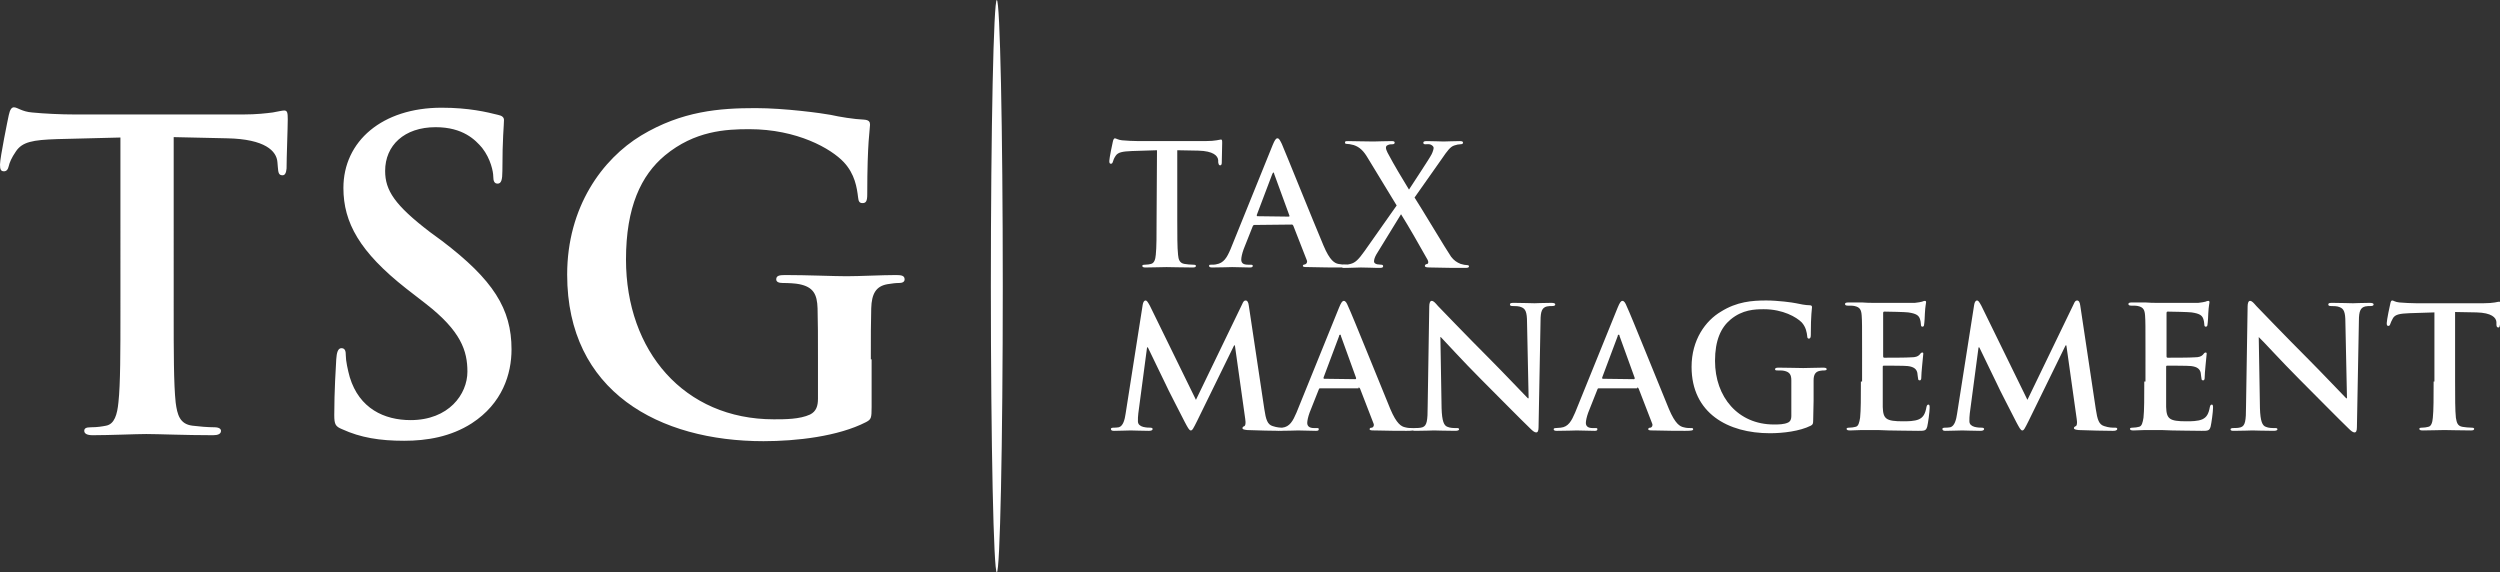 <?xml version="1.0" encoding="UTF-8"?> <svg xmlns="http://www.w3.org/2000/svg" xmlns:xlink="http://www.w3.org/1999/xlink" version="1.0" id="Layer_1" x="0px" y="0px" viewBox="0 0 629 144" style="enable-background:new 0 0 629 144;" xml:space="preserve"><rect x="0" y="0" width="629" height="144" fill="#333333" stroke="none"/> <style type="text/css"> .st0{fill:#FFFFFF;} .st1{fill-rule:evenodd;clip-rule:evenodd;fill:#FFFFFF;} </style> <path class="st0" d="M30.3,78.4c0,9.8,0,18.3-0.5,22.8c-0.3,3.1-1,5.5-3.1,5.9c-1,0.2-2.2,0.4-3.8,0.4c-1.3,0-1.7,0.3-1.7,0.9 c0,0.7,0.7,1.1,2.1,1.1c4.3,0,11-0.3,13.5-0.3c3,0,9.7,0.3,16.8,0.3c1.2,0,2-0.3,2-1.1c0-0.5-0.5-0.9-1.7-0.9c-1.6,0-4-0.2-5.5-0.4 c-3.2-0.4-3.8-2.8-4.2-5.8c-0.5-4.6-0.5-13-0.5-22.9V34.5l13.5,0.3c9.5,0.2,12.4,3.2,12.6,6l0.1,1.2c0.1,1.6,0.3,2.1,1.2,2.1 c0.6,0,0.9-0.6,1-1.7c0-2.8,0.3-10.2,0.3-12.4c0-1.6-0.1-2.2-0.9-2.2c-0.4,0-1.3,0.2-2.9,0.5c-1.6,0.2-4,0.5-7.4,0.5H18.8 c-3.5,0-7.6-0.2-10.7-0.5C5.5,28.1,4.4,27,3.5,27c-0.6,0-1,0.6-1.3,2C2,29.9,0,39.7,0,41.4c0,1.2,0.2,1.7,1,1.7c0.6,0,1-0.4,1.2-1.3 c0.2-0.9,0.7-2.1,1.8-3.7c1.6-2.4,4.2-2.9,10.4-3.1l15.9-0.4V78.4L30.3,78.4z M101.7,110.9c5.7,0,11.7-1,17-4.4 c7.7-5,10-12.4,10-18.6c0-10.2-4.6-17.5-17.5-27.3l-3-2.2C99.3,51.6,96.9,47.9,96.9,43c0-6.4,4.8-11,12.7-11c6.9,0,10,3.2,11.7,5.2 c2.2,2.8,2.8,6.1,2.8,7.1c0,1.3,0.3,1.9,1.1,1.9c0.9,0,1.2-0.9,1.2-3.2c0-8.3,0.4-11.4,0.4-12.8c0-0.7-0.5-1.1-1.5-1.3 c-2.8-0.7-7.3-1.8-14.2-1.8c-14.9,0-24.7,8.4-24.7,20.2c0,8.7,4.1,16.1,15.8,25.3l4.9,3.8c8.9,6.9,10.5,11.9,10.5,17.1 c0,5.7-4.7,12.2-14.3,12.2c-6.6,0-12.9-2.9-15.3-10.8c-0.5-1.8-1-4.1-1-5.5c0-0.9-0.1-1.8-1.1-1.8c-0.9,0-1.2,1.2-1.3,2.8 c-0.1,1.7-0.5,8.1-0.5,14c0,2.4,0.3,2.9,2,3.6C90.7,110.1,95.5,110.9,101.7,110.9L101.7,110.9z M219.1,90.4c0-5.3,0-9.6,0.1-12.8 c0.1-3.7,1.2-5.6,4.1-6.1c1.3-0.2,2-0.3,2.9-0.3c0.7,0,1.4-0.2,1.4-0.9c0-0.9-0.7-1.1-2.1-1.1c-3.5,0-9.2,0.3-12.5,0.3 c-3.2,0-9.9-0.3-15.5-0.3c-1.5,0-2.2,0.2-2.2,1.1c0,0.6,0.6,0.9,1.6,0.9c1.5,0,3.3,0.1,4.2,0.3c3.5,0.7,4.5,2.5,4.6,6.1 c0.1,3.2,0.1,7.3,0.1,12.6v10.1c0,1.8-0.4,3.2-2,4c-2.6,1.2-6.3,1.2-9.1,1.2c-22.6,0-37.2-17.2-37.2-40.2c0-13.2,3.8-21.2,9.8-26.2 c7.5-6.2,15.3-6.6,21.2-6.6c12.1,0,20.6,4.9,23.8,8.3c2.8,3,3.3,6.4,3.6,8.9c0.1,0.9,0.3,1.4,1.1,1.4c0.9,0,1.2-0.5,1.2-2.2 c0-13.4,0.7-16.4,0.7-17.5c0-0.7-0.2-1.2-1.5-1.3c-2.5-0.1-6.2-0.7-8.4-1.2c-2.1-0.4-11.5-1.7-18.9-1.7c-9,0-18.5,0.7-28.8,6.9 c-9.7,5.9-18.6,17.9-18.6,35c0,29.5,23.2,41.9,49.4,41.9c8.3,0,18.8-1.2,25.8-4.8c1.3-0.7,1.4-1,1.4-3.8v-12H219.1z"></path> <path class="st0" d="M568.3,84.8L568.3,84.8c0.9,0.8,5.6,6,10.2,10.6c4.4,4.4,9.9,10,12.5,12.5c0.5,0.5,1,0.9,1.4,0.9 s0.6-0.4,0.6-1.3l0.5-26.8c0-2.4,0.4-3.3,1.6-3.6c0.5-0.1,0.9-0.1,1.3-0.1c0.5,0,0.8-0.1,0.8-0.4s-0.4-0.4-1-0.4 c-2.1,0-3.7,0.1-4.2,0.1c-0.9,0-2.9-0.1-5.1-0.1c-0.6,0-1.1,0-1.1,0.4c0,0.3,0.2,0.4,0.7,0.4c0.6,0,1.6,0,2.2,0.3 c1,0.4,1.4,1.2,1.4,3.8l0.4,19.1h-0.2c-0.7-0.7-6.5-6.8-9.4-9.7c-6.2-6.2-12.7-13-13.2-13.5c-0.7-0.8-1.1-1.3-1.6-1.3 c-0.4,0-0.6,0.6-0.6,1.4l-0.4,25.1c0,3.7-0.2,4.9-1.3,5.3c-0.6,0.2-1.4,0.2-1.9,0.2c-0.4,0-0.7,0.1-0.7,0.3c0,0.4,0.4,0.4,0.9,0.4 c2.2,0,4.2-0.1,4.6-0.1c0.8,0,2.5,0.1,5.3,0.1c0.6,0,1-0.1,1-0.4s-0.3-0.3-0.7-0.3c-0.7,0-1.5,0-2.2-0.3c-0.9-0.3-1.4-1.4-1.5-4.7 L568.3,84.8L568.3,84.8z M612.3,96c0,3.9,0,7.3-0.2,9.1c-0.1,1.2-0.4,2.2-1.2,2.3c-0.4,0.1-0.9,0.2-1.5,0.2c-0.5,0-0.7,0.1-0.7,0.3 c0,0.3,0.3,0.4,0.9,0.4c1.7,0,4.4-0.1,5.4-0.1c1.2,0,3.9,0.1,6.7,0.1c0.5,0,0.8-0.1,0.8-0.4c0-0.2-0.2-0.3-0.7-0.3 c-0.6,0-1.6-0.1-2.2-0.2c-1.3-0.2-1.5-1.1-1.7-2.3c-0.2-1.8-0.2-5.2-0.2-9.1V78.5l5.4,0.1c3.8,0.1,4.9,1.3,5,2.4v0.5 c0,0.6,0.1,0.9,0.5,0.9c0.3,0,0.3-0.3,0.4-0.7c0-1.1,0.1-4,0.1-4.9c0-0.6,0-0.9-0.3-0.9c-0.2,0-0.5,0.1-1.1,0.2s-1.6,0.2-2.9,0.2 H608c-1.4,0-3-0.1-4.3-0.2c-1.1-0.1-1.5-0.5-1.8-0.5s-0.4,0.3-0.5,0.8c-0.1,0.3-0.9,4.2-0.9,4.9c0,0.5,0.1,0.7,0.4,0.7 c0.3,0,0.4-0.2,0.5-0.5s0.3-0.8,0.7-1.5c0.6-0.9,1.7-1.1,4.1-1.2l6.3-0.2V96H612.3z M283.2,104.1c-0.2,1.4-0.6,3.1-1.7,3.4 c-0.6,0.1-0.9,0.1-1.3,0.1s-0.7,0.1-0.7,0.3c0,0.4,0.3,0.5,0.8,0.5c1.4,0,3.4-0.1,4.2-0.1c0.8,0,2.7,0.1,4.5,0.1c0.6,0,1-0.1,1-0.5 c0-0.2-0.3-0.3-0.6-0.3c-0.4,0-1,0-1.8-0.2c-0.7-0.2-1.3-0.6-1.3-1.4c0-0.7,0-1.2,0.1-2l2.2-16.6h0.2c1.5,3.2,4,8.2,4.4,9.1 c0.5,1.2,3.9,7.7,4.9,9.7c0.7,1.3,1.1,2.1,1.5,2.1s0.6-0.4,1.6-2.4l9.3-19h0.2l2.6,18.5c0.2,1.2,0,1.7-0.2,1.8 c-0.3,0.1-0.5,0.3-0.5,0.5c0,0.3,0.3,0.4,1.2,0.5c1.7,0.1,7.6,0.2,8.6,0.2c0.6,0,1.1-0.1,1.1-0.5c0-0.3-0.3-0.3-0.7-0.3 c-0.6,0-1.4,0-2.6-0.4c-1.3-0.4-1.7-1.6-2.1-4.3l-3.9-26c-0.1-0.9-0.4-1.3-0.8-1.3s-0.6,0.3-0.9,1l-11.6,24l-11.6-23.7 c-0.6-1.1-0.8-1.3-1.1-1.3c-0.3,0-0.6,0.4-0.7,1.1L283.2,104.1L283.2,104.1z M341.8,97.5c0.2,0,0.3,0.1,0.4,0.3l3.4,8.8 c0.2,0.5-0.1,0.9-0.4,1c-0.4,0-0.6,0.1-0.6,0.4s0.5,0.3,1.3,0.3c3.4,0.1,6.5,0.1,8,0.1c1.6,0,2-0.1,2-0.4s-0.2-0.3-0.6-0.3 c-0.5,0-1.1,0-1.8-0.2c-0.9-0.2-2.1-0.8-3.7-4.6c-2.7-6.5-9.5-23.5-10.6-25.8c-0.4-1-0.7-1.4-1.1-1.4s-0.7,0.5-1.2,1.7l-10.7,26.4 c-0.9,2.1-1.7,3.6-3.6,3.8c-0.3,0-0.9,0.1-1.3,0.1c-0.3,0-0.5,0.1-0.5,0.3c0,0.3,0.3,0.4,0.8,0.4c2.2,0,4.6-0.1,5-0.1 c1.3,0,3.1,0.1,4.5,0.1c0.5,0,0.7-0.1,0.7-0.4s-0.1-0.3-0.6-0.3h-0.6c-1.3,0-1.7-0.6-1.7-1.3c0-0.5,0.2-1.5,0.6-2.6l2.3-5.8 c0.1-0.3,0.2-0.3,0.4-0.3h9.6V97.5z M333.2,95.3c-0.2,0-0.2-0.1-0.2-0.3l3.9-10.4c0-0.2,0.1-0.4,0.3-0.4c0.1,0,0.2,0.2,0.2,0.4 l3.8,10.5c0,0.1,0,0.3-0.2,0.3L333.2,95.3L333.2,95.3z M362.4,84.8h0.1c0.8,0.8,5.5,6,10.1,10.6c4.4,4.4,9.9,10,12.5,12.5 c0.5,0.5,1,0.9,1.4,0.9s0.6-0.4,0.6-1.3l0.5-26.8c0-2.4,0.4-3.3,1.6-3.6c0.5-0.1,0.9-0.1,1.3-0.1c0.5,0,0.8-0.1,0.8-0.4 s-0.4-0.4-1-0.4c-2.1,0-3.7,0.1-4.2,0.1c-0.9,0-2.9-0.1-5.1-0.1c-0.6,0-1.1,0-1.1,0.4c0,0.3,0.2,0.4,0.7,0.4c0.6,0,1.6,0,2.2,0.3 c1,0.4,1.4,1.2,1.4,3.8l0.4,19.1h-0.2c-0.7-0.7-6.5-6.8-9.4-9.7c-6.2-6.2-12.7-13-13.2-13.5c-0.7-0.8-1.1-1.3-1.6-1.3 c-0.4,0-0.6,0.6-0.6,1.4l-0.4,25.1c0,3.7-0.2,4.9-1.3,5.3c-0.6,0.2-1.4,0.2-1.9,0.2c-0.4,0-0.7,0.1-0.7,0.3c0,0.4,0.4,0.4,0.9,0.4 c2.2,0,4.2-0.1,4.6-0.1c0.8,0,2.5,0.1,5.3,0.1c0.6,0,1-0.1,1-0.4s-0.3-0.3-0.7-0.3c-0.7,0-1.5,0-2.2-0.3c-0.9-0.3-1.4-1.4-1.5-4.7 L362.4,84.8L362.4,84.8z M411.9,97.5c0.2,0,0.3,0.1,0.4,0.3l3.4,8.8c0.2,0.5-0.1,0.9-0.4,1c-0.4,0-0.6,0.1-0.6,0.4s0.5,0.3,1.3,0.3 c3.4,0.1,6.5,0.1,8,0.1c1.6,0,2-0.1,2-0.4s-0.2-0.3-0.6-0.3c-0.5,0-1.1,0-1.8-0.2c-0.9-0.2-2.1-0.8-3.7-4.6 c-2.7-6.5-9.5-23.5-10.6-25.8c-0.4-1-0.7-1.4-1.1-1.4s-0.7,0.5-1.2,1.7l-10.7,26.4c-0.9,2.1-1.7,3.6-3.6,3.8c-0.3,0-0.9,0.1-1.3,0.1 c-0.3,0-0.5,0.1-0.5,0.3c0,0.3,0.3,0.4,0.8,0.4c2.2,0,4.6-0.1,5-0.1c1.3,0,3.1,0.1,4.5,0.1c0.5,0,0.7-0.1,0.7-0.4s-0.1-0.3-0.6-0.3 h-0.6c-1.3,0-1.7-0.6-1.7-1.3c0-0.5,0.2-1.5,0.6-2.6l2.3-5.8c0.1-0.3,0.2-0.3,0.4-0.3h9.6V97.5z M403.3,95.3c-0.2,0-0.2-0.1-0.2-0.3 l3.9-10.4c0-0.2,0.1-0.4,0.3-0.4c0.1,0,0.2,0.2,0.2,0.4l3.8,10.5c0,0.1,0,0.3-0.2,0.3L403.3,95.3L403.3,95.3z M456.3,100.8 c0-2.1,0-3.8,0-5.1c0-1.5,0.5-2.2,1.6-2.4c0.5-0.1,0.8-0.1,1.1-0.1c0.3,0,0.6-0.1,0.6-0.3c0-0.3-0.3-0.4-0.9-0.4 c-1.4,0-3.7,0.1-5,0.1s-4-0.1-6.2-0.1c-0.6,0-0.9,0.1-0.9,0.4s0.3,0.3,0.6,0.3c0.6,0,1.3,0,1.7,0.1c1.4,0.3,1.8,1,1.8,2.4 c0,1.3,0,2.9,0,5v4c0,0.7-0.2,1.3-0.8,1.6c-1,0.5-2.5,0.5-3.6,0.5c-9,0-14.8-6.9-14.8-16c0-5.2,1.5-8.4,3.9-10.4 c3-2.5,6.1-2.6,8.4-2.6c4.8,0,8.2,2,9.5,3.3c1.1,1.2,1.3,2.6,1.4,3.5c0,0.3,0.1,0.6,0.4,0.6s0.5-0.2,0.5-0.9c0-5.3,0.3-6.5,0.3-7 c0-0.3-0.1-0.5-0.6-0.5c-1,0-2.5-0.3-3.4-0.5s-4.6-0.7-7.5-0.7c-3.6,0-7.4,0.3-11.4,2.8c-3.9,2.3-7.4,7.1-7.4,13.9 c0,11.7,9.2,16.7,19.7,16.7c3.3,0,7.5-0.5,10.3-1.9c0.5-0.3,0.6-0.4,0.6-1.5L456.3,100.8L456.3,100.8z M468.2,96 c0,3.9,0,7.3-0.2,9.1c-0.2,1.2-0.4,2.2-1.2,2.3c-0.4,0.1-0.9,0.2-1.5,0.2c-0.5,0-0.7,0.1-0.7,0.3c0,0.3,0.3,0.4,0.9,0.4 c0.9,0,2-0.1,2.9-0.1c1,0,2,0,2.4,0c1.3,0,2.6,0,4.4,0.1c1.8,0,4.2,0.1,7.4,0.1c1.6,0,2,0,2.3-1.1c0.2-0.8,0.6-3.7,0.6-4.7 c0-0.4,0-0.8-0.3-0.8s-0.4,0.2-0.5,0.6c-0.3,1.7-0.8,2.6-1.9,3.1s-2.9,0.5-4,0.5c-4.3,0-5-0.6-5.1-3.6c0-1.2,0-5.1,0-6.6v-3.4 c0-0.3,0-0.4,0.3-0.4c1,0,5.2,0,6,0.1c1.6,0.2,2.2,0.8,2.4,1.7c0.1,0.6,0.1,1.1,0.2,1.5c0,0.2,0.1,0.4,0.4,0.4 c0.4,0,0.4-0.5,0.4-0.8s0.1-2,0.2-2.8c0.2-2.2,0.3-2.9,0.3-3.1c0-0.3-0.1-0.3-0.3-0.3c-0.2,0-0.4,0.2-0.7,0.6c-0.4,0.4-1,0.6-2,0.6 c-1,0.1-5.9,0.1-6.8,0.1c-0.3,0-0.3-0.2-0.3-0.5V78.8c0-0.3,0.1-0.4,0.3-0.4c0.9,0,5.3,0.1,6,0.2c2.1,0.3,2.6,0.8,2.9,1.5 c0.2,0.5,0.3,1.2,0.3,1.5c0,0.4,0.1,0.6,0.4,0.6s0.4-0.3,0.4-0.5c0.1-0.5,0.2-2.4,0.2-2.8c0.1-2,0.3-2.5,0.3-2.8 c0-0.2,0-0.4-0.3-0.4c-0.2,0-0.5,0.1-0.7,0.2c-0.3,0.1-1,0.2-1.8,0.3c-0.8,0-9.3,0-10.6,0c-0.6,0-1.6,0-2.7-0.1c-1.1,0-2.3,0-3.4,0 c-0.6,0-0.9,0.1-0.9,0.4s0.3,0.4,0.7,0.4c0.6,0,1.3,0,1.7,0.1c1.4,0.3,1.7,1,1.8,2.4c0.1,1.4,0.1,2.6,0.1,9V96H468.2z M492.4,104.1 c-0.2,1.4-0.6,3.1-1.7,3.4c-0.6,0.1-0.9,0.1-1.3,0.1s-0.7,0.1-0.7,0.3c0,0.4,0.3,0.5,0.8,0.5c1.4,0,3.4-0.1,4.2-0.1 c0.8,0,2.7,0.1,4.5,0.1c0.6,0,1-0.1,1-0.5c0-0.2-0.3-0.3-0.6-0.3c-0.4,0-1,0-1.8-0.2c-0.7-0.2-1.3-0.6-1.3-1.4c0-0.7,0-1.2,0.1-2 l2.2-16.6h0.2c1.5,3.2,4,8.2,4.4,9.1c0.5,1.2,3.9,7.7,4.9,9.7c0.7,1.3,1.1,2.1,1.5,2.1s0.6-0.4,1.6-2.4l9.3-19h0.2l2.6,18.5 c0.2,1.2,0,1.7-0.2,1.8c-0.3,0.1-0.5,0.3-0.5,0.5c0,0.3,0.3,0.4,1.2,0.5c1.7,0.1,7.6,0.2,8.6,0.2c0.6,0,1.1-0.1,1.1-0.5 c0-0.3-0.3-0.3-0.7-0.3c-0.6,0-1.4,0-2.6-0.4c-1.3-0.4-1.7-1.6-2.1-4.3l-3.9-26c-0.1-0.9-0.4-1.3-0.8-1.3c-0.4,0-0.6,0.3-0.9,1 l-11.6,24l-11.6-23.7c-0.6-1.1-0.8-1.3-1.1-1.3c-0.3,0-0.6,0.4-0.7,1.1L492.4,104.1L492.4,104.1z M539.5,96c0,3.9,0,7.3-0.2,9.1 c-0.2,1.2-0.4,2.2-1.2,2.3c-0.4,0.1-0.9,0.2-1.5,0.2c-0.5,0-0.7,0.1-0.7,0.3c0,0.3,0.3,0.4,0.9,0.4c0.9,0,2-0.1,2.9-0.1 c1,0,2,0,2.4,0c1.3,0,2.6,0,4.4,0.1c1.8,0,4.2,0.1,7.4,0.1c1.6,0,2,0,2.3-1.1c0.2-0.8,0.6-3.7,0.6-4.7c0-0.4,0-0.8-0.3-0.8 s-0.4,0.2-0.5,0.6c-0.3,1.7-0.8,2.6-1.9,3.1c-1.1,0.5-2.9,0.5-4,0.5c-4.3,0-5-0.6-5.1-3.6c0-1.2,0-5.1,0-6.6v-3.4 c0-0.3,0-0.4,0.3-0.4c1,0,5.2,0,6,0.1c1.6,0.2,2.2,0.8,2.4,1.7c0.1,0.6,0.1,1.1,0.2,1.5c0,0.2,0.1,0.4,0.4,0.4 c0.4,0,0.4-0.5,0.4-0.8s0.1-2,0.2-2.8c0.2-2.2,0.3-2.9,0.3-3.1c0-0.3-0.1-0.3-0.3-0.3s-0.4,0.2-0.7,0.6c-0.4,0.4-1,0.6-2,0.6 c-1,0.1-5.9,0.1-6.8,0.1c-0.3,0-0.3-0.2-0.3-0.5V78.8c0-0.3,0.1-0.4,0.3-0.4c0.9,0,5.3,0.1,6,0.2c2.1,0.3,2.6,0.8,2.9,1.5 c0.2,0.5,0.3,1.2,0.3,1.5c0,0.4,0.1,0.6,0.4,0.6c0.3,0,0.4-0.3,0.4-0.5c0.1-0.5,0.2-2.4,0.2-2.8c0.1-2,0.3-2.5,0.3-2.8 c0-0.2,0-0.4-0.3-0.4c-0.2,0-0.5,0.1-0.7,0.2c-0.3,0.1-1,0.2-1.8,0.3c-0.8,0-9.3,0-10.6,0c-0.6,0-1.6,0-2.7-0.1c-1.1,0-2.3,0-3.4,0 c-0.6,0-0.9,0.1-0.9,0.4s0.3,0.4,0.7,0.4c0.6,0,1.3,0,1.7,0.1c1.4,0.3,1.7,1,1.8,2.4s0.1,2.6,0.1,9V96H539.5z"></path> <path class="st1" d="M250.8,0c0.8,0,1.5,32.2,1.5,72s-0.7,72-1.5,72s-1.5-32.2-1.5-72S250,0,250.8,0L250.8,0z"></path> <g> <path class="st0" d="M291.1,37.8l-6.3,0.2c-2.4,0.1-3.5,0.3-4.1,1.2c-0.4,0.6-0.6,1.1-0.7,1.5c-0.1,0.3-0.2,0.5-0.5,0.5 s-0.4-0.2-0.4-0.7c0-0.7,0.8-4.5,0.9-4.9c0.1-0.5,0.3-0.8,0.5-0.8c0.3,0,0.8,0.4,1.8,0.5c1.2,0.1,2.8,0.2,4.2,0.2h16.7 c1.4,0,2.3-0.1,2.9-0.2c0.6-0.1,1-0.2,1.1-0.2c0.3,0,0.3,0.3,0.3,0.9c0,0.9-0.1,3.8-0.1,4.9c0,0.4-0.1,0.7-0.4,0.7 s-0.4-0.2-0.5-0.8v-0.5c-0.1-1.1-1.2-2.3-5-2.4l-5.3-0.1v17.3c0,3.9,0,7.2,0.2,9c0.1,1.2,0.4,2.1,1.6,2.3c0.6,0.1,1.5,0.2,2.2,0.2 c0.5,0,0.7,0.1,0.7,0.3c0,0.3-0.3,0.4-0.8,0.4c-2.8,0-5.4-0.1-6.6-0.1c-1,0-3.6,0.1-5.3,0.1c-0.5,0-0.8-0.1-0.8-0.4 c0-0.2,0.2-0.3,0.7-0.3c0.6,0,1.1-0.1,1.5-0.2c0.8-0.2,1.1-1.1,1.2-2.3c0.2-1.8,0.2-5.1,0.2-9L291.1,37.8L291.1,37.8z"></path> <path class="st0" d="M315.6,56.6c-0.2,0-0.3,0.1-0.4,0.3l-2.3,5.8c-0.4,1.1-0.6,2.1-0.6,2.6c0,0.8,0.4,1.3,1.7,1.3h0.6 c0.5,0,0.6,0.1,0.6,0.3c0,0.3-0.3,0.4-0.7,0.4c-1.4,0-3.2-0.1-4.5-0.1c-0.5,0-2.8,0.1-5,0.1c-0.5,0-0.8-0.1-0.8-0.4 s0.2-0.3,0.5-0.3c0.4,0,1,0,1.3-0.1c1.9-0.3,2.7-1.7,3.6-3.8l10.6-26.2c0.5-1.2,0.8-1.7,1.2-1.7c0.4,0,0.6,0.4,1.1,1.4 c1,2.3,7.8,19.2,10.5,25.6c1.6,3.8,2.8,4.4,3.7,4.6c0.6,0.1,1.3,0.2,1.8,0.2c0.3,0,0.5,0,0.5,0.3s-0.4,0.4-1.9,0.4s-4.6,0-8-0.1 c-0.8,0-1.3,0-1.3-0.3s0.2-0.3,0.6-0.4c0.3-0.1,0.6-0.5,0.4-1l-3.4-8.7c-0.1-0.2-0.2-0.3-0.4-0.3L315.6,56.6L315.6,56.6z M324.2,54.5c0.2,0,0.3-0.1,0.2-0.3l-3.8-10.4c0-0.2-0.1-0.4-0.2-0.4s-0.2,0.2-0.3,0.4l-3.9,10.3c0,0.2,0,0.3,0.2,0.3L324.2,54.5 L324.2,54.5z"></path> <path class="st0" d="M355.9,49.7c1.4,2.1,8.2,13.5,9.2,14.9c0.7,0.9,1.4,1.4,2.4,1.8c0.7,0.2,1.2,0.3,1.6,0.3 c0.3,0,0.5,0.1,0.5,0.3c0,0.3-0.3,0.4-0.8,0.4h-1.3c-1,0-4.3,0-7.6-0.1c-1.1,0-1.4-0.1-1.4-0.4s0.2-0.4,0.6-0.5 c0.2,0,0.4-0.4,0.1-1c-2.3-4.1-4.7-8.3-6.7-11.5L346.3,64c-0.4,0.7-0.6,1.3-0.6,1.8c0,0.4,0.4,0.6,0.8,0.7c0.3,0,0.6,0.1,1,0.1 c0.3,0,0.5,0.1,0.5,0.4s-0.3,0.4-0.8,0.4h-0.8c-0.3,0-2.9-0.1-4-0.1c-0.8,0-2.9,0.1-3.5,0.1h-0.7c-0.4,0-0.6-0.1-0.6-0.4 s0.3-0.4,0.6-0.4c0.3,0,0.9,0,1.6-0.2c1.2-0.3,2-1.1,3.5-3.2l8.1-11.5l-7.3-12c-1-1.7-2-2.7-3.5-3.2c-0.7-0.2-1.4-0.3-1.8-0.3 c-0.3,0-0.4-0.1-0.4-0.4c0-0.3,0.3-0.3,0.8-0.3c1,0,4.4,0.1,6.4,0.1c0.6,0,3-0.1,4.5-0.1c0.6,0,0.8,0.1,0.8,0.4 c0,0.3-0.3,0.4-0.6,0.4c-0.3,0-0.8,0-1.1,0.2c-0.4,0.1-0.5,0.4-0.5,0.7s0.2,0.8,0.4,1.2c1.8,3.4,3.7,6.5,5.4,9.3 c1.2-1.9,5.1-7.7,5.7-8.9c0.3-0.6,0.5-1.3,0.5-1.6s-0.3-0.6-0.7-0.8s-1-0.1-1.4-0.1c-0.3,0-0.5-0.1-0.5-0.4c0-0.3,0.3-0.4,0.9-0.4 c1.6,0,3.4,0.1,4.2,0.1c0.8,0,2.6-0.1,4.1-0.1c0.5,0,0.8,0.1,0.8,0.4c0,0.3-0.3,0.4-0.7,0.4s-0.9,0.1-1.5,0.3 c-1,0.3-1.8,1.4-3.1,3.3L355.9,49.7z"></path> </g> </svg> 